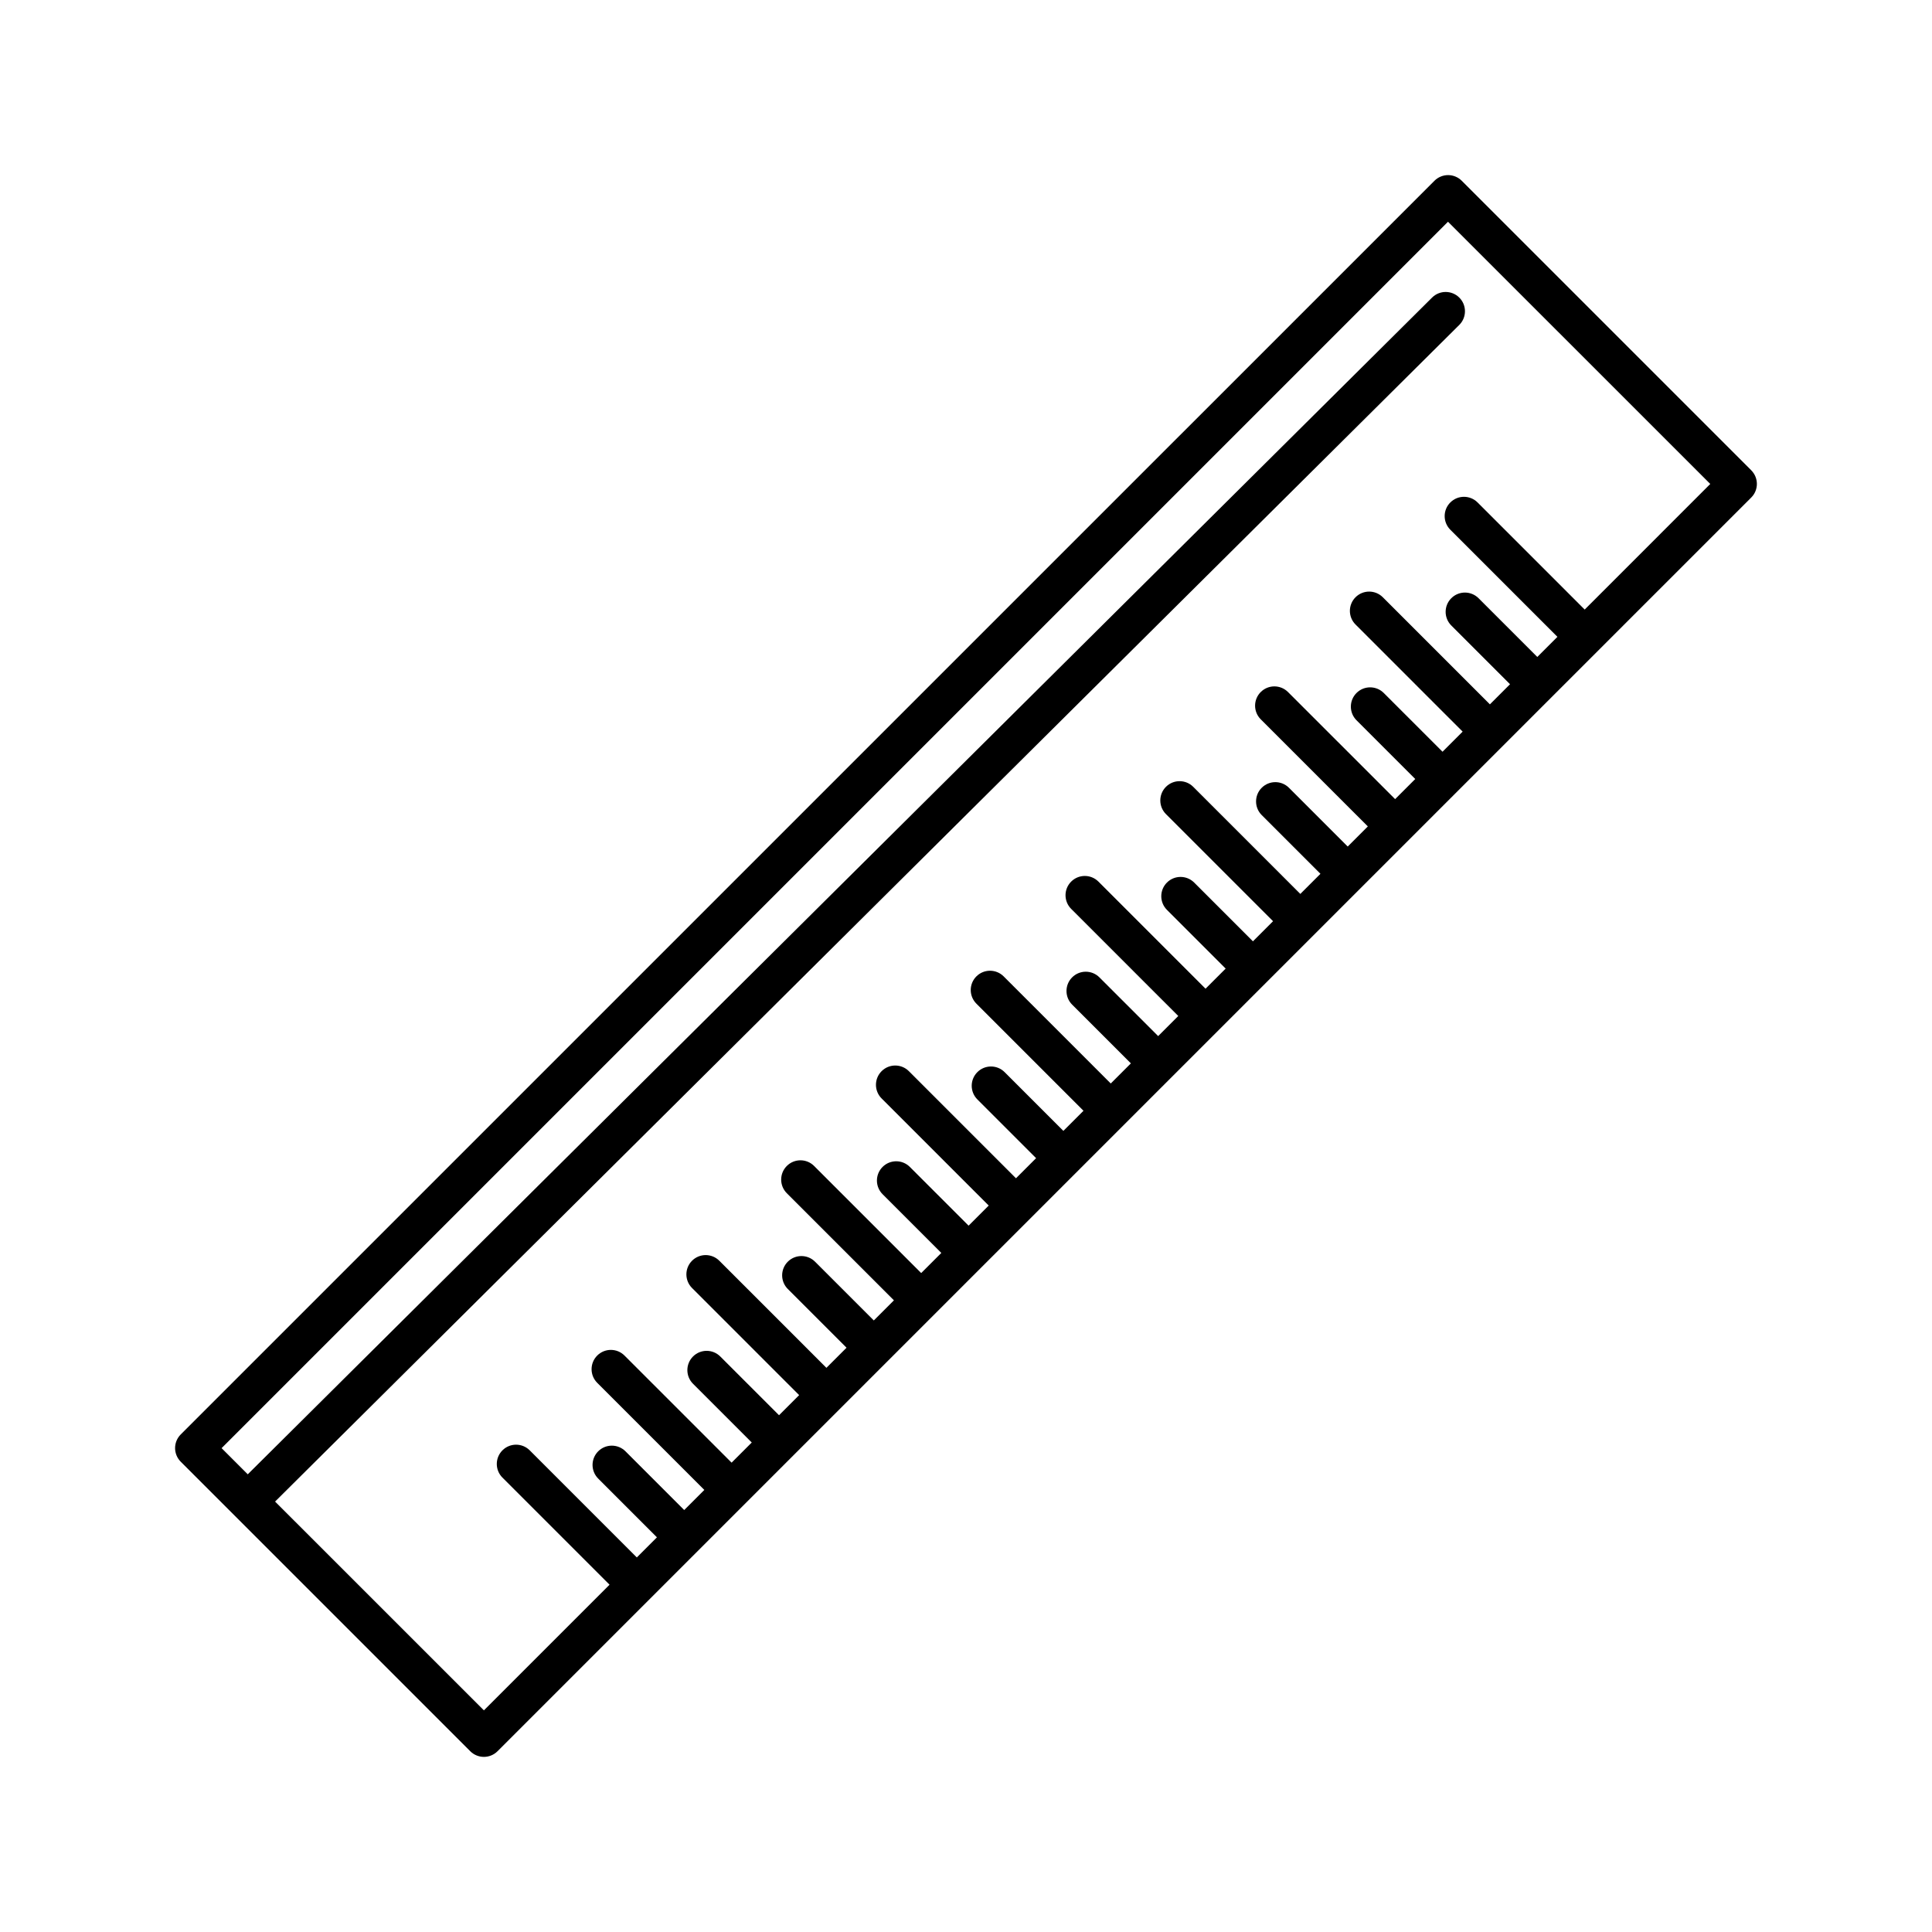 <?xml version="1.0" encoding="UTF-8"?>
<!-- Uploaded to: SVG Repo, www.svgrepo.com, Generator: SVG Repo Mixer Tools -->
<svg fill="#000000" width="800px" height="800px" version="1.1" viewBox="144 144 512 512" xmlns="http://www.w3.org/2000/svg">
 <path d="m608.1 268.63-76.727-76.73c-0.957-0.957-2.258-1.496-3.613-1.496-1.355 0-2.656 0.539-3.613 1.496l-332.25 332.24c-1.996 1.996-1.996 5.234 0 7.227l76.727 76.727c0.996 0.996 2.309 1.496 3.613 1.496 1.305 0 2.617-0.5 3.613-1.496l332.24-332.24c2-1.992 2-5.223 0.004-7.223zm-44.141 36.91-28.383-28.383c-1.996-1.996-5.234-1.996-7.227 0-1.996 1.996-1.996 5.234 0 7.227l28.383 28.383-5.332 5.332-15.566-15.566c-1.996-1.996-5.234-1.996-7.227 0-1.996 1.996-1.996 5.234 0 7.227l15.566 15.566-5.332 5.332-28.383-28.383c-1.996-1.996-5.234-1.996-7.227 0-1.996 1.996-1.996 5.234 0 7.227l28.383 28.383-5.332 5.332-15.566-15.566c-1.996-1.996-5.234-1.996-7.227 0-1.996 1.996-1.996 5.234 0 7.227l15.566 15.566-5.332 5.332-28.387-28.379c-1.996-1.996-5.234-1.996-7.227 0-1.996 1.996-1.996 5.234 0 7.227l28.383 28.383-5.332 5.332-15.566-15.566c-1.996-1.996-5.234-1.996-7.227 0-1.996 1.996-1.996 5.234 0 7.227l15.566 15.566-5.332 5.332-28.383-28.383c-1.996-1.996-5.234-1.996-7.227 0-1.996 1.996-1.996 5.234 0 7.227l28.383 28.383-5.332 5.332-15.566-15.566c-1.996-1.996-5.234-1.996-7.227 0-1.996 1.996-1.996 5.234 0 7.227l15.566 15.566-5.332 5.332-28.383-28.383c-1.996-1.996-5.234-1.996-7.227 0-1.996 1.996-1.996 5.234 0 7.227l28.383 28.383-5.332 5.332-15.566-15.566c-1.996-1.996-5.234-1.996-7.227 0-1.996 1.996-1.996 5.234 0 7.227l15.566 15.566-5.332 5.332-28.383-28.383c-1.996-1.996-5.234-1.996-7.227 0-1.996 1.996-1.996 5.234 0 7.227l28.383 28.383-5.332 5.332-15.566-15.566c-1.996-1.996-5.234-1.996-7.227 0-1.996 1.996-1.996 5.234 0 7.227l15.566 15.566-5.332 5.332-28.383-28.383c-1.996-1.996-5.234-1.996-7.227 0-1.996 1.996-1.996 5.234 0 7.227l28.383 28.383-5.332 5.332-15.566-15.566c-1.996-1.996-5.234-1.996-7.227 0-1.996 1.996-1.996 5.234 0 7.227l15.566 15.566-5.332 5.332-28.383-28.383c-1.996-1.996-5.234-1.996-7.227 0-1.996 1.996-1.996 5.234 0 7.227l28.383 28.383-5.332 5.332-15.566-15.566c-1.996-1.996-5.234-1.996-7.227 0-1.996 1.996-1.996 5.234 0 7.227l15.566 15.566-5.332 5.332-28.383-28.383c-1.996-1.996-5.234-1.996-7.227 0-1.996 1.996-1.996 5.234 0 7.227l28.383 28.383-5.332 5.332-15.566-15.566c-1.996-1.996-5.234-1.996-7.227 0-1.996 1.996-1.996 5.234 0 7.227l15.566 15.566-5.34 5.34-28.383-28.383c-1.996-1.996-5.234-1.996-7.227 0-1.996 1.996-1.996 5.234 0 7.227l28.383 28.383-5.332 5.332-15.566-15.566c-1.996-1.996-5.234-1.996-7.227 0-1.996 1.996-1.996 5.234 0 7.227l15.566 15.566-5.332 5.332-28.383-28.383c-1.996-1.996-5.234-1.996-7.227 0-1.996 1.996-1.996 5.234 0 7.227l28.383 28.383-33.297 33.297-55.34-55.328 313.82-311.82c2.004-1.988 2.016-5.227 0.027-7.227-1.988-2.004-5.227-2.016-7.227-0.027l-313.86 311.85-6.934-6.934 325.01-325.01 69.504 69.492z"/>
</svg>